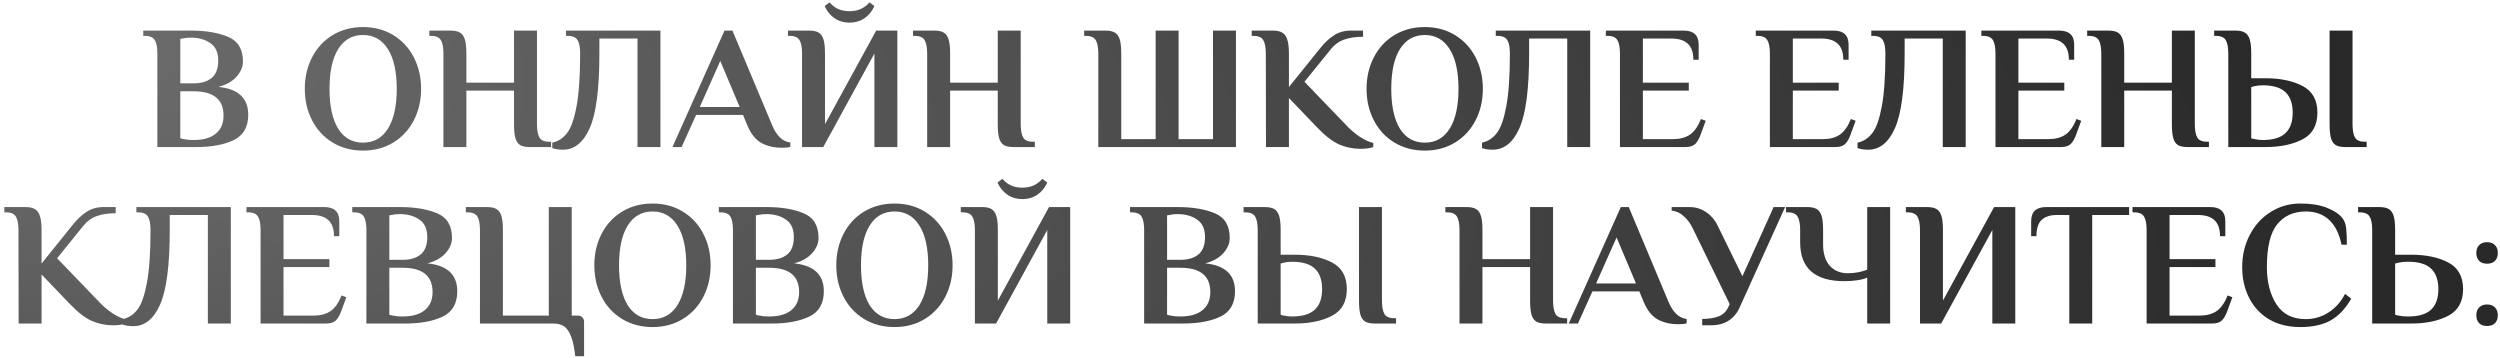 <?xml version="1.0" encoding="UTF-8"?> <svg xmlns="http://www.w3.org/2000/svg" width="510" height="73" viewBox="0 0 510 73" fill="none"><path d="M32.1 10.92C32.1 9.696 31.932 8.796 31.596 8.22C31.26 7.62 30.588 7.32 29.58 7.32H29.22V6.24H38.94C41.964 6.24 44.484 6.66 46.5 7.5C48.54 8.34 49.56 10.02 49.56 12.54C49.56 13.644 49.116 14.688 48.228 15.672C47.364 16.632 46.14 17.316 44.556 17.724C48.612 18.132 50.64 20.028 50.64 23.412C50.64 25.908 49.644 27.636 47.652 28.596C45.66 29.532 43.116 30 40.02 30H32.1V10.92ZM39.48 17.004C41.04 17.004 42.264 16.644 43.152 15.924C44.064 15.18 44.52 13.992 44.52 12.36C44.52 10.704 43.98 9.516 42.9 8.796C41.844 8.052 40.524 7.68 38.94 7.68C38.292 7.68 37.788 7.728 37.428 7.824L36.78 7.932V17.004H39.48ZM39.48 28.56C41.472 28.56 42.984 28.128 44.016 27.264C45.072 26.4 45.6 25.176 45.6 23.592C45.6 20.28 43.56 18.624 39.48 18.624H36.78V28.2C37.044 28.296 37.284 28.356 37.5 28.38C38.028 28.5 38.628 28.56 39.3 28.56H39.48ZM74.06 30.72C71.732 30.72 69.656 30.168 67.832 29.064C66.032 27.96 64.64 26.448 63.656 24.528C62.672 22.608 62.18 20.472 62.18 18.12C62.18 15.768 62.672 13.632 63.656 11.712C64.64 9.792 66.032 8.28 67.832 7.176C69.656 6.072 71.732 5.52 74.06 5.52C76.388 5.52 78.452 6.072 80.252 7.176C82.052 8.28 83.444 9.792 84.428 11.712C85.412 13.632 85.904 15.768 85.904 18.12C85.904 20.472 85.412 22.608 84.428 24.528C83.444 26.448 82.052 27.96 80.252 29.064C78.452 30.168 76.388 30.72 74.06 30.72ZM74.06 29.1C76.244 29.1 77.936 28.152 79.136 26.256C80.336 24.336 80.936 21.624 80.936 18.12C80.936 14.616 80.336 11.916 79.136 10.02C77.936 8.1 76.244 7.14 74.06 7.14C71.876 7.14 70.184 8.1 68.984 10.02C67.808 11.916 67.22 14.616 67.22 18.12C67.22 21.624 67.808 24.336 68.984 26.256C70.184 28.152 71.876 29.1 74.06 29.1ZM90.459 10.92C90.459 9.696 90.291 8.796 89.955 8.22C89.619 7.62 88.947 7.32 87.939 7.32H87.579V6.24H91.899C92.763 6.24 93.423 6.384 93.879 6.672C94.335 6.96 94.659 7.44 94.851 8.112C95.043 8.76 95.139 9.696 95.139 10.92V16.86H104.859V6.24H109.539V25.32C109.539 26.544 109.707 27.456 110.043 28.056C110.379 28.632 111.051 28.92 112.059 28.92H112.419V30H108.099C107.235 30 106.575 29.868 106.119 29.604C105.663 29.316 105.339 28.848 105.147 28.2C104.955 27.528 104.859 26.568 104.859 25.32V18.48H95.139V30H90.459V10.92ZM114.821 30.54C114.029 30.54 113.309 30.432 112.661 30.216V29.1C113.837 28.86 114.833 28.224 115.649 27.192C116.465 26.16 117.113 24.36 117.593 21.792C118.097 19.2 118.349 15.576 118.349 10.92C118.349 9.696 118.181 8.796 117.845 8.22C117.509 7.62 116.837 7.32 115.829 7.32H115.469V6.24H134.729V30H130.049V7.86H122.273V10.92C122.273 18.12 121.613 23.196 120.293 26.148C118.997 29.076 117.173 30.54 114.821 30.54ZM159.499 30.144C157.987 30.144 156.619 29.832 155.395 29.208C154.171 28.56 153.175 27.312 152.407 25.464L151.579 23.448H142.003L139.051 30H137.179L147.799 6.24H149.419L157.483 25.464C158.395 27.696 159.643 28.896 161.227 29.064V29.964C160.795 30.084 160.219 30.144 159.499 30.144ZM142.759 21.828H150.895L146.935 12.432L142.759 21.828ZM163.619 10.92C163.619 9.696 163.451 8.796 163.115 8.22C162.779 7.62 162.107 7.32 161.099 7.32H160.739V6.24H165.059C165.923 6.24 166.583 6.384 167.039 6.672C167.495 6.96 167.819 7.44 168.011 8.112C168.203 8.76 168.299 9.696 168.299 10.92V25.32L178.739 6.24H183.059V30H178.379V10.92L167.939 30H163.619V10.92ZM173.303 4.62C172.151 4.62 171.131 4.32 170.243 3.72C169.355 3.096 168.683 2.268 168.227 1.236L169.235 0.48C169.643 0.984 170.183 1.416 170.855 1.776C171.551 2.112 172.367 2.28 173.303 2.28C174.239 2.28 175.043 2.112 175.715 1.776C176.411 1.416 176.963 0.984 177.371 0.48L178.379 1.236C177.923 2.268 177.251 3.096 176.363 3.72C175.475 4.32 174.455 4.62 173.303 4.62ZM189.143 10.92C189.143 9.696 188.975 8.796 188.639 8.22C188.303 7.62 187.631 7.32 186.623 7.32H186.263V6.24H190.583C191.447 6.24 192.107 6.384 192.563 6.672C193.019 6.96 193.343 7.44 193.535 8.112C193.727 8.76 193.823 9.696 193.823 10.92V16.86H203.543V6.24H208.223V25.32C208.223 26.544 208.391 27.456 208.727 28.056C209.063 28.632 209.735 28.92 210.743 28.92H211.103V30H206.783C205.919 30 205.259 29.868 204.803 29.604C204.347 29.316 204.023 28.848 203.831 28.2C203.639 27.528 203.543 26.568 203.543 25.32V18.48H193.823V30H189.143V10.92ZM224.053 10.92C224.053 9.696 223.885 8.796 223.549 8.22C223.213 7.62 222.541 7.32 221.533 7.32H221.173V6.24H225.493C226.357 6.24 227.017 6.384 227.473 6.672C227.929 6.96 228.253 7.44 228.445 8.112C228.637 8.76 228.733 9.696 228.733 10.92V28.38H235.753V6.24H240.433V28.38H247.453V6.24H252.133V30H224.053V10.92ZM277.521 30.36C276.009 30.36 274.557 30.06 273.165 29.46C271.797 28.836 270.321 27.696 268.737 26.04L262.941 19.992V30H258.261L258.225 10.92C258.225 9.696 258.057 8.796 257.721 8.22C257.385 7.62 256.713 7.32 255.705 7.32H255.345V6.24H259.665C260.505 6.24 261.153 6.384 261.609 6.672C262.089 6.96 262.425 7.44 262.617 8.112C262.833 8.784 262.941 9.72 262.941 10.92V17.76L269.169 10.02C270.057 8.868 271.005 7.956 272.013 7.284C273.045 6.588 274.221 6.24 275.541 6.24H278.061V7.5C276.573 7.5 275.289 7.692 274.209 8.076C273.153 8.436 272.241 9.096 271.473 10.056L266.109 16.68L274.425 25.32C275.313 26.304 276.309 27.168 277.413 27.912C278.541 28.632 279.453 29.04 280.149 29.136V30C279.429 30.24 278.553 30.36 277.521 30.36ZM290.657 30.72C288.329 30.72 286.253 30.168 284.429 29.064C282.629 27.96 281.237 26.448 280.253 24.528C279.269 22.608 278.777 20.472 278.777 18.12C278.777 15.768 279.269 13.632 280.253 11.712C281.237 9.792 282.629 8.28 284.429 7.176C286.253 6.072 288.329 5.52 290.657 5.52C292.985 5.52 295.049 6.072 296.849 7.176C298.649 8.28 300.041 9.792 301.025 11.712C302.009 13.632 302.501 15.768 302.501 18.12C302.501 20.472 302.009 22.608 301.025 24.528C300.041 26.448 298.649 27.96 296.849 29.064C295.049 30.168 292.985 30.72 290.657 30.72ZM290.657 29.1C292.841 29.1 294.533 28.152 295.733 26.256C296.933 24.336 297.533 21.624 297.533 18.12C297.533 14.616 296.933 11.916 295.733 10.02C294.533 8.1 292.841 7.14 290.657 7.14C288.473 7.14 286.781 8.1 285.581 10.02C284.405 11.916 283.817 14.616 283.817 18.12C283.817 21.624 284.405 24.336 285.581 26.256C286.781 28.152 288.473 29.1 290.657 29.1ZM304.489 30.54C303.697 30.54 302.977 30.432 302.329 30.216V29.1C303.505 28.86 304.501 28.224 305.317 27.192C306.133 26.16 306.781 24.36 307.261 21.792C307.765 19.2 308.017 15.576 308.017 10.92C308.017 9.696 307.849 8.796 307.513 8.22C307.177 7.62 306.505 7.32 305.497 7.32H305.137V6.24H324.397V30H319.717V7.86H311.941V10.92C311.941 18.12 311.281 23.196 309.961 26.148C308.665 29.076 306.841 30.54 304.489 30.54ZM330.471 10.92C330.471 9.696 330.303 8.796 329.967 8.22C329.631 7.62 328.959 7.32 327.951 7.32H327.591V6.24H343.467C345.507 6.24 346.527 7.2 346.527 9.12V12.18H345.447C345.447 10.692 345.063 9.6 344.295 8.904C343.551 8.208 342.435 7.86 340.947 7.86H335.151V16.86H344.511V18.48H335.151V28.38H341.307C342.675 28.38 343.815 28.08 344.727 27.48C345.639 26.856 346.395 25.788 346.995 24.276L347.967 24.636L346.923 27.48C346.611 28.344 346.239 28.98 345.807 29.388C345.375 29.796 344.703 30 343.791 30H330.471V10.92ZM361.057 10.92C361.057 9.696 360.889 8.796 360.553 8.22C360.217 7.62 359.545 7.32 358.537 7.32H358.177V6.24H374.053C376.093 6.24 377.113 7.2 377.113 9.12V12.18H376.033C376.033 10.692 375.649 9.6 374.881 8.904C374.137 8.208 373.021 7.86 371.533 7.86H365.737V16.86H375.097V18.48H365.737V28.38H371.893C373.261 28.38 374.401 28.08 375.313 27.48C376.225 26.856 376.981 25.788 377.581 24.276L378.553 24.636L377.509 27.48C377.197 28.344 376.825 28.98 376.393 29.388C375.961 29.796 375.289 30 374.377 30H361.057V10.92ZM381.095 30.54C380.303 30.54 379.583 30.432 378.935 30.216V29.1C380.111 28.86 381.107 28.224 381.923 27.192C382.739 26.16 383.387 24.36 383.867 21.792C384.371 19.2 384.623 15.576 384.623 10.92C384.623 9.696 384.455 8.796 384.119 8.22C383.783 7.62 383.111 7.32 382.103 7.32H381.743V6.24H401.003V30H396.323V7.86H388.547V10.92C388.547 18.12 387.887 23.196 386.567 26.148C385.271 29.076 383.447 30.54 381.095 30.54ZM407.076 10.92C407.076 9.696 406.908 8.796 406.572 8.22C406.236 7.62 405.564 7.32 404.556 7.32H404.196V6.24H420.072C422.112 6.24 423.132 7.2 423.132 9.12V12.18H422.052C422.052 10.692 421.668 9.6 420.9 8.904C420.156 8.208 419.04 7.86 417.552 7.86H411.756V16.86H421.116V18.48H411.756V28.38H417.912C419.28 28.38 420.42 28.08 421.332 27.48C422.244 26.856 423 25.788 423.6 24.276L424.572 24.636L423.528 27.48C423.216 28.344 422.844 28.98 422.412 29.388C421.98 29.796 421.308 30 420.396 30H407.076V10.92ZM428.662 10.92C428.662 9.696 428.494 8.796 428.158 8.22C427.822 7.62 427.15 7.32 426.142 7.32H425.782V6.24H430.102C430.966 6.24 431.626 6.384 432.082 6.672C432.538 6.96 432.862 7.44 433.054 8.112C433.246 8.76 433.342 9.696 433.342 10.92V16.86H443.062V6.24H447.742V25.32C447.742 26.544 447.91 27.456 448.246 28.056C448.582 28.632 449.254 28.92 450.262 28.92H450.622V30H446.302C445.438 30 444.778 29.868 444.322 29.604C443.866 29.316 443.542 28.848 443.35 28.2C443.158 27.528 443.062 26.568 443.062 25.32V18.48H433.342V30H428.662V10.92ZM454.572 10.92C454.572 9.696 454.404 8.796 454.068 8.22C453.732 7.62 453.06 7.32 452.052 7.32H451.692V6.24H456.012C456.876 6.24 457.536 6.384 457.992 6.672C458.448 6.96 458.772 7.44 458.964 8.112C459.156 8.76 459.252 9.696 459.252 10.92V15.96H462.132C465.18 15.96 467.712 16.488 469.728 17.544C471.744 18.6 472.752 20.412 472.752 22.98C472.752 25.548 471.744 27.36 469.728 28.416C467.712 29.472 465.18 30 462.132 30H454.572V10.92ZM478.476 30C477.612 30 476.952 29.868 476.496 29.604C476.04 29.316 475.716 28.848 475.524 28.2C475.332 27.528 475.236 26.568 475.236 25.32V6.24H479.916V25.32C479.916 26.544 480.084 27.456 480.42 28.056C480.756 28.632 481.428 28.92 482.436 28.92H482.796V30H478.476ZM461.592 28.56C463.704 28.56 465.252 28.092 466.236 27.156C467.22 26.22 467.712 24.828 467.712 22.98C467.712 21.132 467.22 19.74 466.236 18.804C465.252 17.868 463.704 17.4 461.592 17.4C460.968 17.4 460.416 17.46 459.936 17.58L459.252 17.76V28.2C459.468 28.296 459.696 28.356 459.936 28.38C460.464 28.5 461.016 28.56 461.592 28.56ZM23.06 66.36C21.548 66.36 20.096 66.06 18.704 65.46C17.336 64.836 15.86 63.696 14.276 62.04L8.48 55.992V66H3.8L3.764 46.92C3.764 45.696 3.596 44.796 3.26 44.22C2.924 43.62 2.252 43.32 1.244 43.32H0.884V42.24H5.204C6.044 42.24 6.692 42.384 7.148 42.672C7.628 42.96 7.964 43.44 8.156 44.112C8.372 44.784 8.48 45.72 8.48 46.92V53.76L14.708 46.02C15.596 44.868 16.544 43.956 17.552 43.284C18.584 42.588 19.76 42.24 21.08 42.24H23.6V43.5C22.112 43.5 20.828 43.692 19.748 44.076C18.692 44.436 17.78 45.096 17.012 46.056L11.648 52.68L19.964 61.32C20.852 62.304 21.848 63.168 22.952 63.912C24.08 64.632 24.992 65.04 25.688 65.136V66C24.968 66.24 24.092 66.36 23.06 66.36ZM27.177 66.54C26.385 66.54 25.665 66.432 25.017 66.216V65.1C26.193 64.86 27.189 64.224 28.005 63.192C28.821 62.16 29.469 60.36 29.949 57.792C30.453 55.2 30.705 51.576 30.705 46.92C30.705 45.696 30.537 44.796 30.201 44.22C29.865 43.62 29.193 43.32 28.185 43.32H27.825V42.24H47.085V66H42.405V43.86H34.629V46.92C34.629 54.12 33.969 59.196 32.649 62.148C31.353 65.076 29.529 66.54 27.177 66.54ZM53.158 46.92C53.158 45.696 52.99 44.796 52.654 44.22C52.318 43.62 51.646 43.32 50.638 43.32H50.278V42.24H66.154C68.194 42.24 69.214 43.2 69.214 45.12V48.18H68.134C68.134 46.692 67.75 45.6 66.982 44.904C66.238 44.208 65.122 43.86 63.634 43.86H57.838V52.86H67.198V54.48H57.838V64.38H63.994C65.362 64.38 66.502 64.08 67.414 63.48C68.326 62.856 69.082 61.788 69.682 60.276L70.654 60.636L69.61 63.48C69.298 64.344 68.926 64.98 68.494 65.388C68.062 65.796 67.39 66 66.478 66H53.158V46.92ZM74.744 46.92C74.744 45.696 74.576 44.796 74.24 44.22C73.904 43.62 73.232 43.32 72.224 43.32H71.864V42.24H81.584C84.608 42.24 87.128 42.66 89.144 43.5C91.184 44.34 92.204 46.02 92.204 48.54C92.204 49.644 91.76 50.688 90.872 51.672C90.008 52.632 88.784 53.316 87.2 53.724C91.256 54.132 93.284 56.028 93.284 59.412C93.284 61.908 92.288 63.636 90.296 64.596C88.304 65.532 85.76 66 82.664 66H74.744V46.92ZM82.124 53.004C83.684 53.004 84.908 52.644 85.796 51.924C86.708 51.18 87.164 49.992 87.164 48.36C87.164 46.704 86.624 45.516 85.544 44.796C84.488 44.052 83.168 43.68 81.584 43.68C80.936 43.68 80.432 43.728 80.072 43.824L79.424 43.932V53.004H82.124ZM82.124 64.56C84.116 64.56 85.628 64.128 86.66 63.264C87.716 62.4 88.244 61.176 88.244 59.592C88.244 56.28 86.204 54.624 82.124 54.624H79.424V64.2C79.688 64.296 79.928 64.356 80.144 64.38C80.672 64.5 81.272 64.56 81.944 64.56H82.124ZM117.352 72.66C117.16 70.932 116.872 69.588 116.488 68.628C116.128 67.668 115.66 66.984 115.084 66.576C114.508 66.192 113.764 66 112.852 66H97.912V46.92C97.912 45.696 97.744 44.796 97.408 44.22C97.072 43.62 96.4 43.32 95.392 43.32H95.032V42.24H99.352C100.216 42.24 100.876 42.384 101.332 42.672C101.788 42.96 102.112 43.44 102.304 44.112C102.496 44.76 102.592 45.696 102.592 46.92V64.38H111.952V42.24H116.632V64.38H117.892C118.252 64.38 118.552 64.5 118.792 64.74C119.032 64.98 119.152 65.28 119.152 65.64V72.66H117.352ZM133.122 66.72C130.794 66.72 128.718 66.168 126.894 65.064C125.094 63.96 123.702 62.448 122.718 60.528C121.734 58.608 121.242 56.472 121.242 54.12C121.242 51.768 121.734 49.632 122.718 47.712C123.702 45.792 125.094 44.28 126.894 43.176C128.718 42.072 130.794 41.52 133.122 41.52C135.45 41.52 137.514 42.072 139.314 43.176C141.114 44.28 142.506 45.792 143.49 47.712C144.474 49.632 144.966 51.768 144.966 54.12C144.966 56.472 144.474 58.608 143.49 60.528C142.506 62.448 141.114 63.96 139.314 65.064C137.514 66.168 135.45 66.72 133.122 66.72ZM133.122 65.1C135.306 65.1 136.998 64.152 138.198 62.256C139.398 60.336 139.998 57.624 139.998 54.12C139.998 50.616 139.398 47.916 138.198 46.02C136.998 44.1 135.306 43.14 133.122 43.14C130.938 43.14 129.246 44.1 128.046 46.02C126.87 47.916 126.282 50.616 126.282 54.12C126.282 57.624 126.87 60.336 128.046 62.256C129.246 64.152 130.938 65.1 133.122 65.1ZM149.522 46.92C149.522 45.696 149.354 44.796 149.018 44.22C148.682 43.62 148.01 43.32 147.002 43.32H146.642V42.24H156.362C159.386 42.24 161.906 42.66 163.922 43.5C165.962 44.34 166.982 46.02 166.982 48.54C166.982 49.644 166.538 50.688 165.65 51.672C164.786 52.632 163.562 53.316 161.978 53.724C166.034 54.132 168.062 56.028 168.062 59.412C168.062 61.908 167.066 63.636 165.074 64.596C163.082 65.532 160.538 66 157.442 66H149.522V46.92ZM156.902 53.004C158.462 53.004 159.686 52.644 160.574 51.924C161.486 51.18 161.942 49.992 161.942 48.36C161.942 46.704 161.402 45.516 160.322 44.796C159.266 44.052 157.946 43.68 156.362 43.68C155.714 43.68 155.21 43.728 154.85 43.824L154.202 43.932V53.004H156.902ZM156.902 64.56C158.894 64.56 160.406 64.128 161.438 63.264C162.494 62.4 163.022 61.176 163.022 59.592C163.022 56.28 160.982 54.624 156.902 54.624H154.202V64.2C154.466 64.296 154.706 64.356 154.922 64.38C155.45 64.5 156.05 64.56 156.722 64.56H156.902ZM182.482 66.72C180.154 66.72 178.078 66.168 176.254 65.064C174.454 63.96 173.062 62.448 172.078 60.528C171.094 58.608 170.602 56.472 170.602 54.12C170.602 51.768 171.094 49.632 172.078 47.712C173.062 45.792 174.454 44.28 176.254 43.176C178.078 42.072 180.154 41.52 182.482 41.52C184.81 41.52 186.874 42.072 188.674 43.176C190.474 44.28 191.866 45.792 192.85 47.712C193.834 49.632 194.326 51.768 194.326 54.12C194.326 56.472 193.834 58.608 192.85 60.528C191.866 62.448 190.474 63.96 188.674 65.064C186.874 66.168 184.81 66.72 182.482 66.72ZM182.482 65.1C184.666 65.1 186.358 64.152 187.558 62.256C188.758 60.336 189.358 57.624 189.358 54.12C189.358 50.616 188.758 47.916 187.558 46.02C186.358 44.1 184.666 43.14 182.482 43.14C180.298 43.14 178.606 44.1 177.406 46.02C176.23 47.916 175.642 50.616 175.642 54.12C175.642 57.624 176.23 60.336 177.406 62.256C178.606 64.152 180.298 65.1 182.482 65.1ZM198.881 46.92C198.881 45.696 198.713 44.796 198.377 44.22C198.041 43.62 197.369 43.32 196.361 43.32H196.001V42.24H200.321C201.185 42.24 201.845 42.384 202.301 42.672C202.757 42.96 203.081 43.44 203.273 44.112C203.465 44.76 203.561 45.696 203.561 46.92V61.32L214.001 42.24H218.321V66H213.641V46.92L203.201 66H198.881V46.92ZM208.565 40.62C207.413 40.62 206.393 40.32 205.505 39.72C204.617 39.096 203.945 38.268 203.489 37.236L204.497 36.48C204.905 36.984 205.445 37.416 206.117 37.776C206.813 38.112 207.629 38.28 208.565 38.28C209.501 38.28 210.305 38.112 210.977 37.776C211.673 37.416 212.225 36.984 212.633 36.48L213.641 37.236C213.185 38.268 212.513 39.096 211.625 39.72C210.737 40.32 209.717 40.62 208.565 40.62ZM233.404 46.92C233.404 45.696 233.236 44.796 232.9 44.22C232.564 43.62 231.892 43.32 230.884 43.32H230.524V42.24H240.244C243.268 42.24 245.788 42.66 247.804 43.5C249.844 44.34 250.864 46.02 250.864 48.54C250.864 49.644 250.42 50.688 249.532 51.672C248.668 52.632 247.444 53.316 245.86 53.724C249.916 54.132 251.944 56.028 251.944 59.412C251.944 61.908 250.948 63.636 248.956 64.596C246.964 65.532 244.42 66 241.324 66H233.404V46.92ZM240.784 53.004C242.344 53.004 243.568 52.644 244.456 51.924C245.368 51.18 245.824 49.992 245.824 48.36C245.824 46.704 245.284 45.516 244.204 44.796C243.148 44.052 241.828 43.68 240.244 43.68C239.596 43.68 239.092 43.728 238.732 43.824L238.084 43.932V53.004H240.784ZM240.784 64.56C242.776 64.56 244.288 64.128 245.32 63.264C246.376 62.4 246.904 61.176 246.904 59.592C246.904 56.28 244.864 54.624 240.784 54.624H238.084V64.2C238.348 64.296 238.588 64.356 238.804 64.38C239.332 64.5 239.932 64.56 240.604 64.56H240.784ZM256.572 46.92C256.572 45.696 256.404 44.796 256.068 44.22C255.732 43.62 255.06 43.32 254.052 43.32H253.692V42.24H258.012C258.876 42.24 259.536 42.384 259.992 42.672C260.448 42.96 260.772 43.44 260.964 44.112C261.156 44.76 261.252 45.696 261.252 46.92V51.96H264.132C267.18 51.96 269.712 52.488 271.728 53.544C273.744 54.6 274.752 56.412 274.752 58.98C274.752 61.548 273.744 63.36 271.728 64.416C269.712 65.472 267.18 66 264.132 66H256.572V46.92ZM280.476 66C279.612 66 278.952 65.868 278.496 65.604C278.04 65.316 277.716 64.848 277.524 64.2C277.332 63.528 277.236 62.568 277.236 61.32V42.24H281.916V61.32C281.916 62.544 282.084 63.456 282.42 64.056C282.756 64.632 283.428 64.92 284.436 64.92H284.796V66H280.476ZM263.592 64.56C265.704 64.56 267.252 64.092 268.236 63.156C269.22 62.22 269.712 60.828 269.712 58.98C269.712 57.132 269.22 55.74 268.236 54.804C267.252 53.868 265.704 53.4 263.592 53.4C262.968 53.4 262.416 53.46 261.936 53.58L261.252 53.76V64.2C261.468 64.296 261.696 64.356 261.936 64.38C262.464 64.5 263.016 64.56 263.592 64.56ZM297.74 46.92C297.74 45.696 297.572 44.796 297.236 44.22C296.9 43.62 296.228 43.32 295.22 43.32H294.86V42.24H299.18C300.044 42.24 300.704 42.384 301.16 42.672C301.616 42.96 301.94 43.44 302.132 44.112C302.324 44.76 302.42 45.696 302.42 46.92V52.86H312.14V42.24H316.82V61.32C316.82 62.544 316.988 63.456 317.324 64.056C317.66 64.632 318.332 64.92 319.34 64.92H319.7V66H315.38C314.516 66 313.856 65.868 313.4 65.604C312.944 65.316 312.62 64.848 312.428 64.2C312.236 63.528 312.14 62.568 312.14 61.32V54.48H302.42V66H297.74V46.92ZM342.346 66.144C340.834 66.144 339.466 65.832 338.242 65.208C337.018 64.56 336.022 63.312 335.254 61.464L334.426 59.448H324.85L321.898 66H320.026L330.646 42.24H332.266L340.33 61.464C341.242 63.696 342.49 64.896 344.074 65.064V65.964C343.642 66.084 343.066 66.144 342.346 66.144ZM325.606 57.828H333.742L329.782 48.432L325.606 57.828ZM347.245 65.064C348.517 65.064 349.621 64.896 350.557 64.56C351.493 64.2 352.177 63.54 352.609 62.58L352.861 62.04L345.481 46.92C344.953 45.744 344.305 44.82 343.537 44.148C342.793 43.452 341.953 43.056 341.017 42.96V42.24H344.617C345.937 42.24 347.101 42.6 348.109 43.32C349.141 44.04 349.933 45 350.485 46.2L355.453 56.352L361.825 42.24H364.165L354.949 62.58C354.445 63.78 353.689 64.716 352.681 65.388C351.673 66.036 350.461 66.36 349.045 66.36H347.245V65.064ZM380.911 56.64C380.359 56.88 379.663 57.06 378.823 57.18C378.007 57.3 377.155 57.36 376.267 57.36C370.243 57.36 367.231 54.72 367.231 49.44V46.92C367.231 45.696 367.063 44.796 366.727 44.22C366.391 43.62 365.719 43.32 364.711 43.32H364.351V42.24H368.671C369.535 42.24 370.195 42.384 370.651 42.672C371.107 42.96 371.431 43.44 371.623 44.112C371.815 44.76 371.911 45.696 371.911 46.92V49.8C371.911 51.72 372.367 53.196 373.279 54.228C374.215 55.236 375.439 55.74 376.951 55.74C378.343 55.74 379.663 55.5 380.911 55.02V42.24H385.591V66H380.911V56.64ZM391.678 46.92C391.678 45.696 391.51 44.796 391.174 44.22C390.838 43.62 390.166 43.32 389.158 43.32H388.798V42.24H393.118C393.982 42.24 394.642 42.384 395.098 42.672C395.554 42.96 395.878 43.44 396.07 44.112C396.262 44.76 396.358 45.696 396.358 46.92V61.32L406.798 42.24H411.118V66H406.438V46.92L395.998 66H391.678V46.92ZM422.133 43.86H419.577C418.233 43.86 417.201 44.196 416.481 44.868C415.785 45.54 415.437 46.644 415.437 48.18H414.357V45.12C414.357 43.2 415.377 42.24 417.417 42.24H434.337V43.86H426.813V66H422.133V43.86ZM437.908 46.92C437.908 45.696 437.74 44.796 437.404 44.22C437.068 43.62 436.396 43.32 435.388 43.32H435.028V42.24H450.904C452.944 42.24 453.964 43.2 453.964 45.12V48.18H452.884C452.884 46.692 452.5 45.6 451.732 44.904C450.988 44.208 449.872 43.86 448.384 43.86H442.588V52.86H451.948V54.48H442.588V64.38H448.744C450.112 64.38 451.252 64.08 452.164 63.48C453.076 62.856 453.832 61.788 454.432 60.276L455.404 60.636L454.36 63.48C454.048 64.344 453.676 64.98 453.244 65.388C452.812 65.796 452.14 66 451.228 66H437.908V46.92ZM469.286 66.72C466.814 66.72 464.678 66.192 462.878 65.136C461.102 64.056 459.746 62.592 458.81 60.744C457.874 58.896 457.406 56.808 457.406 54.48C457.406 52.08 457.922 49.896 458.954 47.928C459.986 45.936 461.402 44.376 463.202 43.248C465.026 42.096 467.054 41.52 469.286 41.52C471.398 41.52 473.162 41.796 474.578 42.348C475.994 42.876 477.074 43.572 477.818 44.436C478.25 44.988 478.514 45.672 478.61 46.488C478.706 47.304 478.754 48.444 478.754 49.908H477.674C477.218 47.7 476.378 46.02 475.154 44.868C473.93 43.716 472.334 43.14 470.366 43.14C467.918 43.14 465.986 44.004 464.57 45.732C463.154 47.46 462.446 50.376 462.446 54.48C462.446 57.528 463.094 60.06 464.39 62.076C465.686 64.092 467.678 65.1 470.366 65.1C472.046 65.1 473.582 64.656 474.974 63.768C476.39 62.88 477.53 61.608 478.394 59.952L479.654 60.924C478.502 62.94 477.11 64.416 475.478 65.352C473.846 66.264 471.782 66.72 469.286 66.72ZM483.928 46.92C483.928 45.696 483.76 44.796 483.424 44.22C483.088 43.62 482.416 43.32 481.408 43.32H481.048V42.24H485.368C486.232 42.24 486.892 42.384 487.348 42.672C487.804 42.96 488.128 43.44 488.32 44.112C488.512 44.76 488.608 45.696 488.608 46.92V51.96H491.848C494.896 51.96 497.428 52.488 499.444 53.544C501.46 54.6 502.468 56.412 502.468 58.98C502.468 61.548 501.46 63.36 499.444 64.416C497.428 65.472 494.896 66 491.848 66H483.928V46.92ZM491.308 64.56C493.42 64.56 494.968 64.092 495.952 63.156C496.936 62.22 497.428 60.828 497.428 58.98C497.428 57.132 496.936 55.74 495.952 54.804C494.968 53.868 493.42 53.4 491.308 53.4H491.128C490.408 53.4 489.808 53.46 489.328 53.58L488.608 53.76V64.2C488.872 64.296 489.112 64.356 489.328 64.38C489.856 64.5 490.456 64.56 491.128 64.56H491.308ZM507.362 53.796C506.666 53.796 506.126 53.604 505.742 53.22C505.358 52.812 505.166 52.272 505.166 51.6C505.166 50.928 505.358 50.4 505.742 50.016C506.126 49.608 506.666 49.404 507.362 49.404C508.058 49.404 508.598 49.608 508.982 50.016C509.366 50.4 509.558 50.928 509.558 51.6C509.558 52.272 509.366 52.812 508.982 53.22C508.598 53.604 508.058 53.796 507.362 53.796ZM507.362 66.504C506.666 66.504 506.126 66.312 505.742 65.928C505.358 65.52 505.166 64.98 505.166 64.308C505.166 63.636 505.358 63.108 505.742 62.724C506.126 62.316 506.666 62.112 507.362 62.112C508.058 62.112 508.598 62.316 508.982 62.724C509.366 63.108 509.558 63.636 509.558 64.308C509.558 64.98 509.366 65.52 508.982 65.928C508.598 66.312 508.058 66.504 507.362 66.504Z" fill="url(#paint0_radial_870_264)"></path><defs><radialGradient id="paint0_radial_870_264" cx="0" cy="0" r="1" gradientUnits="userSpaceOnUse" gradientTransform="translate(-23 3.125) rotate(7.495) scale(501.168 201.28)"><stop stop-color="#727272"></stop><stop offset="1" stop-color="#292929"></stop></radialGradient></defs></svg> 